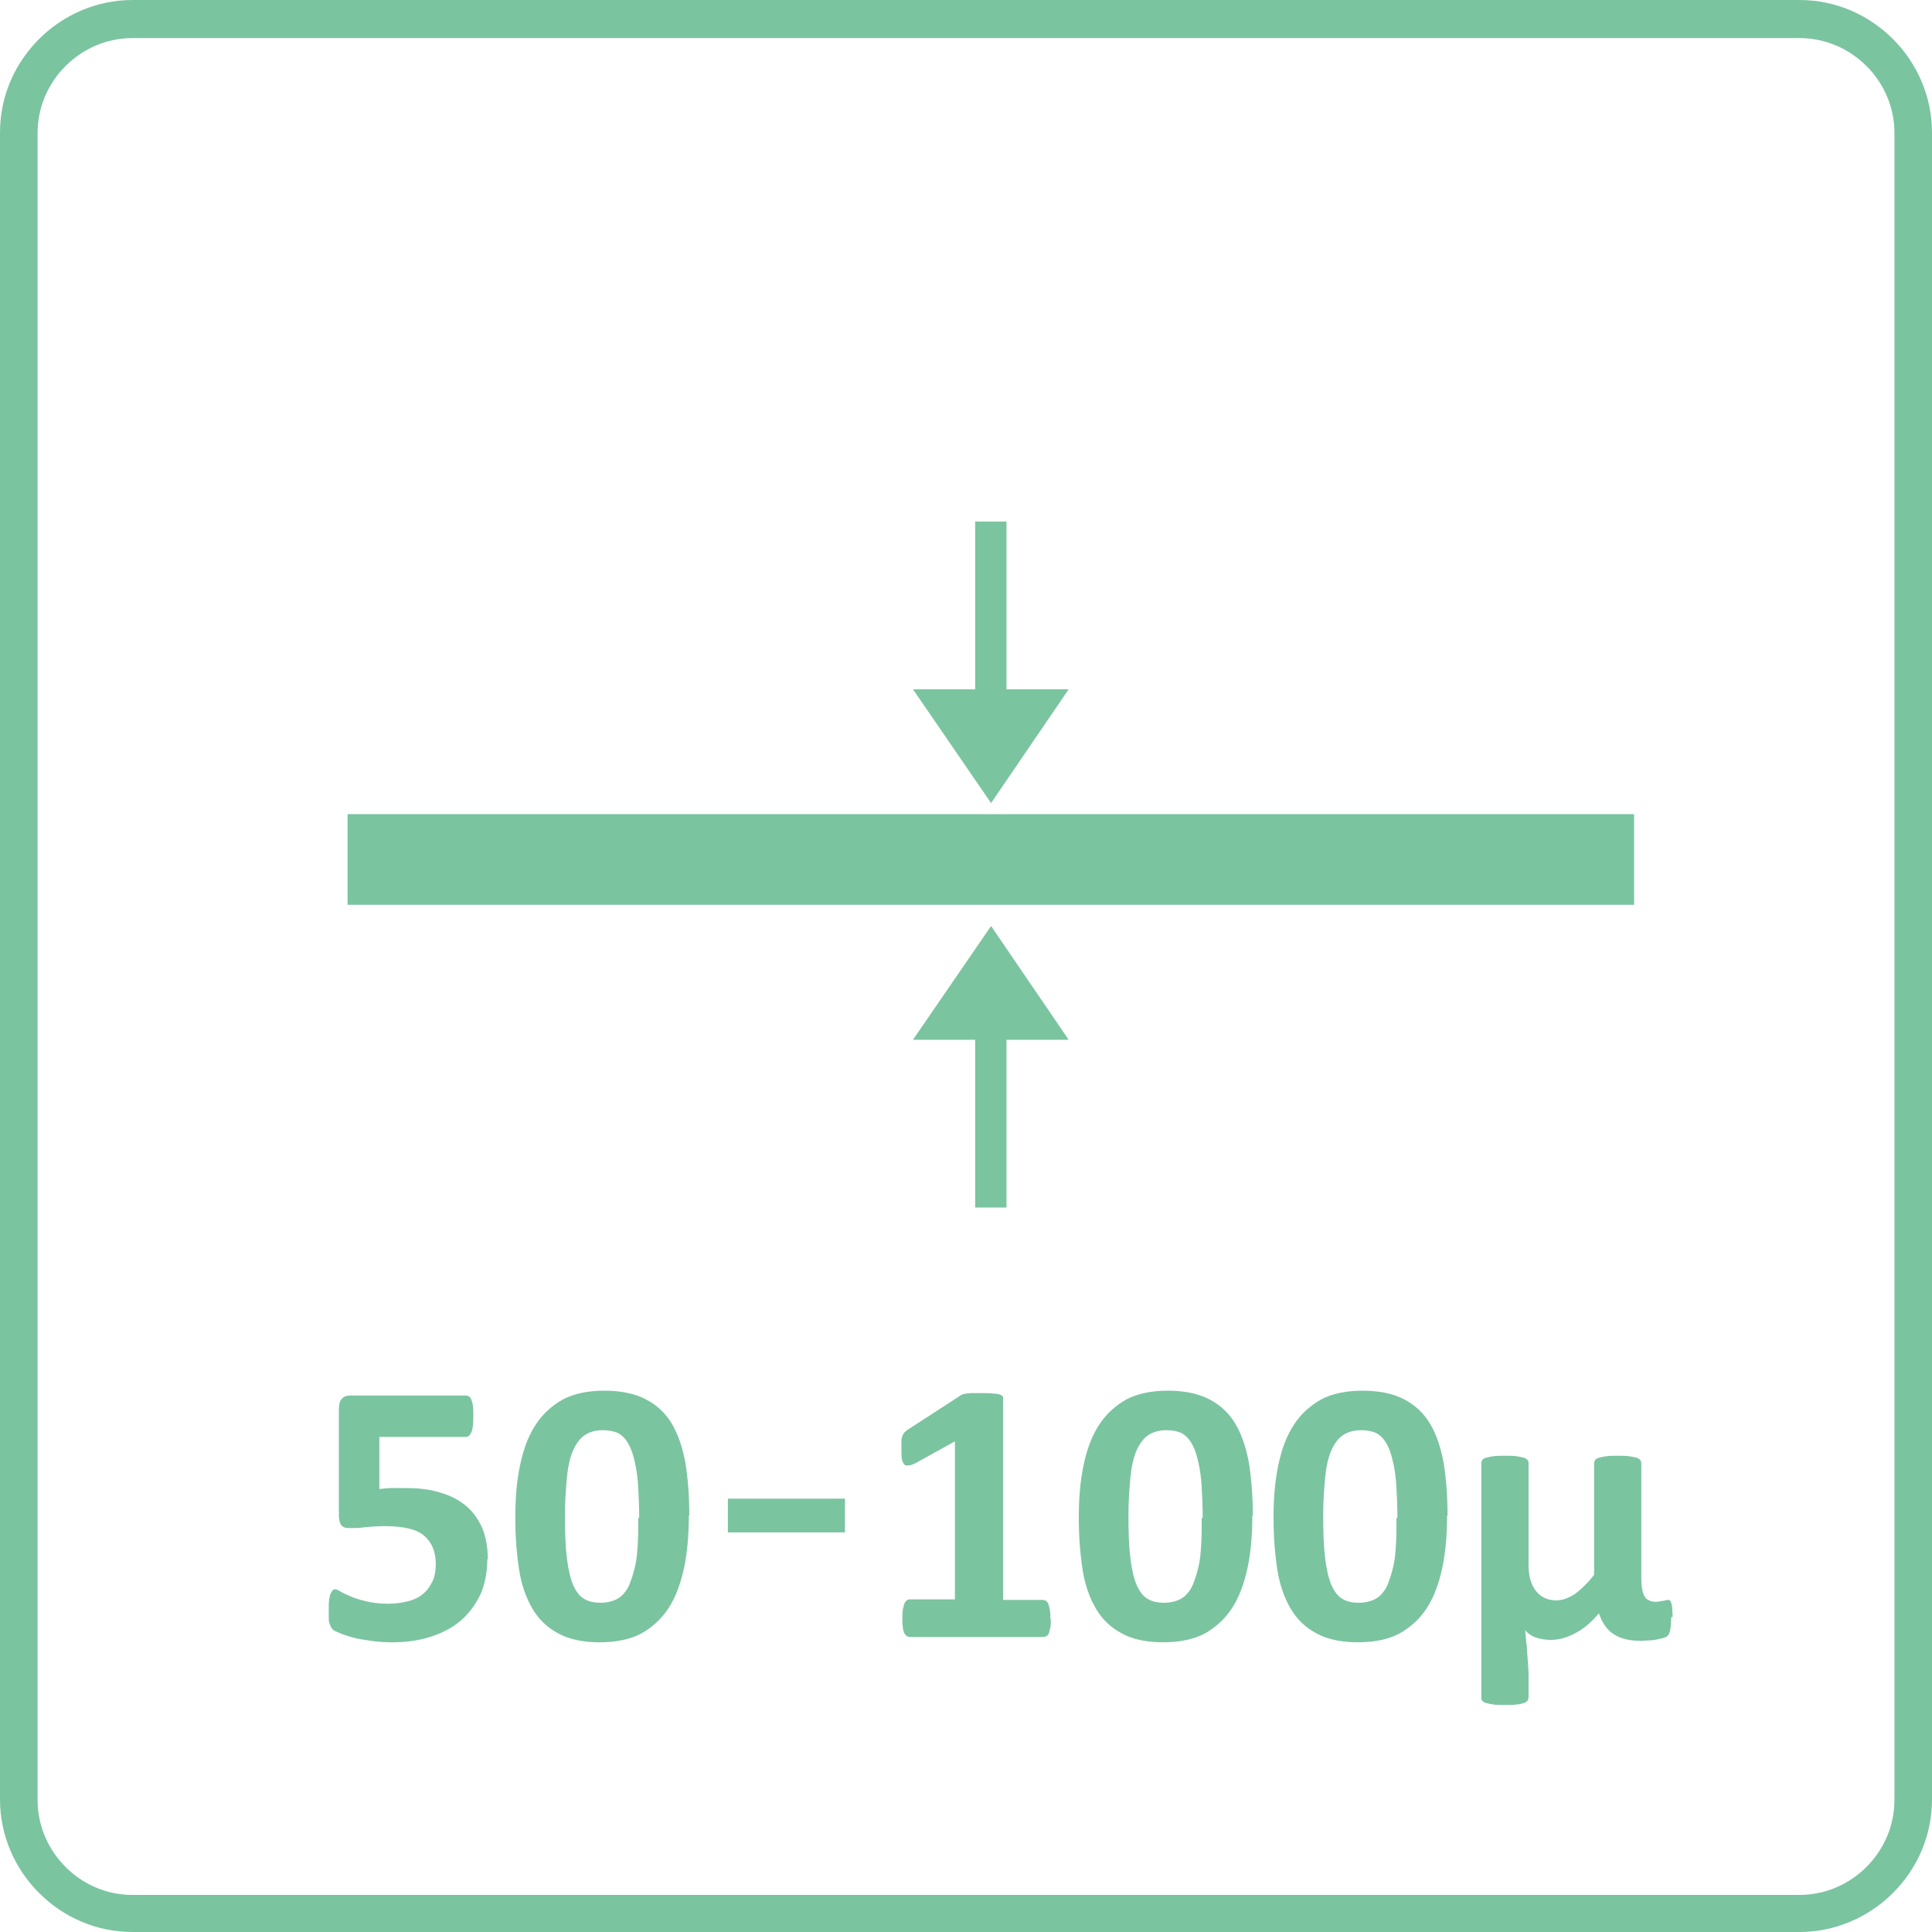 <?xml version="1.0" encoding="UTF-8"?>
<svg xmlns="http://www.w3.org/2000/svg" xml:space="preserve" style="shape-rendering:geometricPrecision; text-rendering:geometricPrecision; image-rendering:optimizeQuality; fill-rule:evenodd; clip-rule:evenodd" viewBox="0 0 4.008 4.008" xmlns:xlink="http://www.w3.org/1999/xlink">
 <defs>
  <style type="text/css">
   <![CDATA[
    .fil0 {fill:#7BC4A0}
    .fil1 {fill:#7BC4A0}
   ]]>
  </style>
 </defs>
 <g id="Warstwa_x0020_1">
  <g id="_173140312">
   <polygon id="_173140648" class="fil0" points="2.056,1.921 2.217,2.157 2.088,2.157 2.088,2.505 2.023,2.505 2.023,2.157 1.894,2.157 "/>
   <polygon id="_173140576" class="fil0" points="2.056,1.666 2.217,1.43 2.088,1.43 2.088,1.082 2.023,1.082 2.023,1.43 1.894,1.43 "/>
   <polygon id="_173140504" class="fil0" points="0.721,1.877 3.39,1.877 3.39,1.689 0.721,1.689 "/>
   <path id="_173140336" class="fil1" d="M1.011 3.234c0,0.027 -0.005,0.052 -0.014,0.073 -0.01,0.021 -0.023,0.039 -0.04,0.054 -0.017,0.015 -0.038,0.026 -0.062,0.034 -0.024,0.008 -0.051,0.012 -0.081,0.012 -0.016,0 -0.03,-0.001 -0.044,-0.003 -0.014,-0.002 -0.027,-0.004 -0.038,-0.007 -0.011,-0.003 -0.02,-0.006 -0.027,-0.009 -0.007,-0.003 -0.012,-0.005 -0.014,-0.007 -0.002,-0.002 -0.004,-0.004 -0.005,-0.007 -0.001,-0.002 -0.002,-0.005 -0.003,-0.008 -0.001,-0.003 -0.001,-0.007 -0.001,-0.012 -0,-0.005 -0,-0.011 -0,-0.018 0,-0.007 0,-0.013 0.001,-0.018 0.001,-0.005 0.001,-0.009 0.003,-0.012 0.001,-0.003 0.003,-0.005 0.004,-0.007 0.002,-0.001 0.003,-0.002 0.005,-0.002 0.003,0 0.007,0.002 0.012,0.005 0.005,0.003 0.012,0.006 0.021,0.01 0.009,0.004 0.019,0.007 0.032,0.01 0.012,0.003 0.027,0.005 0.045,0.005 0.015,0 0.029,-0.002 0.041,-0.005 0.012,-0.003 0.023,-0.008 0.031,-0.015 0.009,-0.007 0.015,-0.016 0.02,-0.026 0.005,-0.01 0.007,-0.023 0.007,-0.037 0,-0.012 -0.002,-0.023 -0.006,-0.033 -0.004,-0.01 -0.01,-0.018 -0.018,-0.025 -0.008,-0.007 -0.019,-0.012 -0.032,-0.015 -0.013,-0.003 -0.029,-0.005 -0.048,-0.005 -0.015,0 -0.029,0.001 -0.041,0.002 -0.012,0.002 -0.024,0.002 -0.035,0.002 -0.008,0 -0.013,-0.002 -0.016,-0.006 -0.003,-0.004 -0.005,-0.011 -0.005,-0.021l0 -0.219c0,-0.01 0.002,-0.018 0.006,-0.022 0.004,-0.005 0.01,-0.007 0.019,-0.007l0.238 0c0.002,0 0.005,0.001 0.007,0.002 0.002,0.001 0.004,0.004 0.005,0.007 0.001,0.003 0.003,0.008 0.003,0.013 0.001,0.006 0.001,0.012 0.001,0.02 0,0.016 -0.001,0.027 -0.004,0.034 -0.003,0.007 -0.007,0.01 -0.012,0.01l-0.179 0 0 0.108c0.009,-0.001 0.018,-0.002 0.027,-0.002 0.009,-0 0.018,-0 0.028,-0 0.027,0 0.052,0.003 0.073,0.01 0.021,0.006 0.039,0.016 0.053,0.028 0.014,0.012 0.025,0.028 0.033,0.046 0.007,0.018 0.011,0.039 0.011,0.064z"/>
   <path id="_1731403361" class="fil1" d="M1.429 3.144c0,0.04 -0.003,0.076 -0.01,0.109 -0.007,0.032 -0.017,0.06 -0.032,0.083 -0.015,0.023 -0.034,0.04 -0.057,0.053 -0.023,0.012 -0.052,0.018 -0.086,0.018 -0.034,0 -0.063,-0.006 -0.085,-0.018 -0.023,-0.012 -0.041,-0.029 -0.054,-0.051 -0.013,-0.022 -0.023,-0.049 -0.028,-0.081 -0.005,-0.032 -0.008,-0.068 -0.008,-0.109 0,-0.04 0.003,-0.076 0.01,-0.109 0.007,-0.033 0.017,-0.06 0.032,-0.083 0.015,-0.023 0.034,-0.04 0.057,-0.053 0.023,-0.012 0.052,-0.018 0.086,-0.018 0.034,0 0.063,0.006 0.086,0.018 0.023,0.012 0.041,0.029 0.054,0.051 0.013,0.022 0.022,0.049 0.028,0.081 0.005,0.032 0.008,0.068 0.008,0.109zm-0.103 0.005c0,-0.024 -0.001,-0.045 -0.002,-0.063 -0.001,-0.018 -0.003,-0.034 -0.006,-0.048 -0.003,-0.014 -0.006,-0.025 -0.01,-0.034 -0.004,-0.009 -0.009,-0.017 -0.014,-0.022 -0.006,-0.006 -0.012,-0.01 -0.02,-0.012 -0.007,-0.002 -0.015,-0.003 -0.024,-0.003 -0.015,0 -0.028,0.004 -0.038,0.011 -0.01,0.007 -0.018,0.019 -0.024,0.033 -0.006,0.015 -0.01,0.033 -0.012,0.055 -0.002,0.022 -0.004,0.048 -0.004,0.077 0,0.036 0.001,0.065 0.004,0.089 0.003,0.024 0.007,0.042 0.013,0.056 0.006,0.014 0.014,0.024 0.023,0.029 0.01,0.006 0.021,0.008 0.035,0.008 0.01,0 0.019,-0.002 0.027,-0.005 0.008,-0.003 0.015,-0.008 0.02,-0.014 0.006,-0.007 0.011,-0.015 0.014,-0.025 0.004,-0.01 0.007,-0.021 0.01,-0.034 0.003,-0.013 0.004,-0.028 0.005,-0.044 0.001,-0.016 0.001,-0.034 0.001,-0.054z"/>
   <polygon id="_17314033612" class="fil1" points="1.753,3.179 1.51,3.179 1.51,3.109 1.753,3.109 "/>
   <path id="_173140336123" class="fil1" d="M2.18 3.358c0,0.007 -0,0.013 -0.001,0.018 -0.001,0.005 -0.002,0.009 -0.003,0.012 -0.001,0.003 -0.003,0.005 -0.005,0.006 -0.002,0.001 -0.004,0.002 -0.006,0.002l-0.278 0c-0.002,0 -0.004,-0.001 -0.006,-0.002 -0.002,-0.001 -0.003,-0.003 -0.005,-0.006 -0.001,-0.003 -0.003,-0.007 -0.003,-0.012 -0.001,-0.005 -0.001,-0.011 -0.001,-0.018 0,-0.008 0,-0.014 0.001,-0.019 0.001,-0.005 0.002,-0.009 0.003,-0.012 0.001,-0.003 0.003,-0.005 0.005,-0.007 0.002,-0.001 0.004,-0.002 0.006,-0.002l0.094 0 0 -0.328 -0.081 0.045c-0.006,0.003 -0.011,0.005 -0.015,0.005 -0.004,0.001 -0.007,-0 -0.009,-0.002 -0.002,-0.002 -0.004,-0.006 -0.005,-0.011 -0.001,-0.005 -0.001,-0.013 -0.001,-0.023 0,-0.006 0,-0.011 0,-0.015 0,-0.004 0.001,-0.007 0.002,-0.01 0.001,-0.003 0.003,-0.005 0.004,-0.007 0.002,-0.002 0.004,-0.004 0.007,-0.006l0.108 -0.07c0.001,-0.001 0.003,-0.002 0.005,-0.003 0.002,-0.001 0.005,-0.001 0.008,-0.002 0.003,-0 0.007,-0.001 0.012,-0.001 0.005,-0 0.012,-0 0.02,-0 0.01,0 0.018,0 0.024,0.001 0.006,0 0.011,0.001 0.014,0.002 0.003,0.001 0.005,0.002 0.006,0.004 0.001,0.002 0.001,0.004 0.001,0.006l0 0.416 0.082 0c0.002,0 0.005,0.001 0.007,0.002 0.002,0.001 0.004,0.004 0.005,0.007 0.001,0.003 0.002,0.007 0.003,0.012 0.001,0.005 0.001,0.011 0.001,0.019z"/>
   <path id="_1731403361234" class="fil1" d="M2.598 3.144c0,0.04 -0.003,0.076 -0.01,0.109 -0.007,0.032 -0.017,0.06 -0.032,0.083 -0.015,0.023 -0.034,0.04 -0.057,0.053 -0.023,0.012 -0.052,0.018 -0.086,0.018 -0.034,0 -0.063,-0.006 -0.085,-0.018 -0.023,-0.012 -0.041,-0.029 -0.054,-0.051 -0.013,-0.022 -0.023,-0.049 -0.028,-0.081 -0.005,-0.032 -0.008,-0.068 -0.008,-0.109 0,-0.04 0.003,-0.076 0.01,-0.109 0.007,-0.033 0.017,-0.06 0.032,-0.083 0.015,-0.023 0.034,-0.04 0.057,-0.053 0.023,-0.012 0.052,-0.018 0.086,-0.018 0.034,0 0.063,0.006 0.086,0.018 0.023,0.012 0.041,0.029 0.054,0.051 0.013,0.022 0.022,0.049 0.028,0.081 0.005,0.032 0.008,0.068 0.008,0.109zm-0.103 0.005c0,-0.024 -0.001,-0.045 -0.002,-0.063 -0.001,-0.018 -0.003,-0.034 -0.006,-0.048 -0.003,-0.014 -0.006,-0.025 -0.01,-0.034 -0.004,-0.009 -0.009,-0.017 -0.014,-0.022 -0.006,-0.006 -0.012,-0.01 -0.02,-0.012 -0.007,-0.002 -0.015,-0.003 -0.024,-0.003 -0.015,0 -0.028,0.004 -0.038,0.011 -0.01,0.007 -0.018,0.019 -0.024,0.033 -0.006,0.015 -0.01,0.033 -0.012,0.055 -0.002,0.022 -0.004,0.048 -0.004,0.077 0,0.036 0.001,0.065 0.004,0.089 0.003,0.024 0.007,0.042 0.013,0.056 0.006,0.014 0.014,0.024 0.023,0.029 0.01,0.006 0.021,0.008 0.035,0.008 0.01,0 0.019,-0.002 0.027,-0.005 0.008,-0.003 0.015,-0.008 0.02,-0.014 0.006,-0.007 0.011,-0.015 0.014,-0.025 0.004,-0.01 0.007,-0.021 0.01,-0.034 0.003,-0.013 0.004,-0.028 0.005,-0.044 0.001,-0.016 0.001,-0.034 0.001,-0.054z"/>
   <path id="_17314033612345" class="fil1" d="M3.002 3.144c0,0.04 -0.003,0.076 -0.01,0.109 -0.007,0.032 -0.017,0.06 -0.032,0.083 -0.015,0.023 -0.034,0.04 -0.057,0.053 -0.023,0.012 -0.052,0.018 -0.086,0.018 -0.034,0 -0.063,-0.006 -0.085,-0.018 -0.023,-0.012 -0.041,-0.029 -0.054,-0.051 -0.013,-0.022 -0.023,-0.049 -0.028,-0.081 -0.005,-0.032 -0.008,-0.068 -0.008,-0.109 0,-0.04 0.003,-0.076 0.01,-0.109 0.007,-0.033 0.017,-0.06 0.032,-0.083 0.015,-0.023 0.034,-0.04 0.057,-0.053 0.023,-0.012 0.052,-0.018 0.086,-0.018 0.034,0 0.063,0.006 0.086,0.018 0.023,0.012 0.041,0.029 0.054,0.051 0.013,0.022 0.022,0.049 0.028,0.081 0.005,0.032 0.008,0.068 0.008,0.109zm-0.103 0.005c0,-0.024 -0.001,-0.045 -0.002,-0.063 -0.001,-0.018 -0.003,-0.034 -0.006,-0.048 -0.003,-0.014 -0.006,-0.025 -0.01,-0.034 -0.004,-0.009 -0.009,-0.017 -0.014,-0.022 -0.006,-0.006 -0.012,-0.01 -0.02,-0.012 -0.007,-0.002 -0.015,-0.003 -0.024,-0.003 -0.015,0 -0.028,0.004 -0.038,0.011 -0.01,0.007 -0.018,0.019 -0.024,0.033 -0.006,0.015 -0.01,0.033 -0.012,0.055 -0.002,0.022 -0.004,0.048 -0.004,0.077 0,0.036 0.001,0.065 0.004,0.089 0.003,0.024 0.007,0.042 0.013,0.056 0.006,0.014 0.014,0.024 0.023,0.029 0.01,0.006 0.021,0.008 0.035,0.008 0.01,0 0.019,-0.002 0.027,-0.005 0.008,-0.003 0.015,-0.008 0.02,-0.014 0.006,-0.007 0.011,-0.015 0.014,-0.025 0.004,-0.01 0.007,-0.021 0.01,-0.034 0.003,-0.013 0.004,-0.028 0.005,-0.044 0.001,-0.016 0.001,-0.034 0.001,-0.054z"/>
   <path id="_173140336123456" class="fil1" d="M3.467 3.355c0,0.012 -0.001,0.02 -0.002,0.026 -0.001,0.006 -0.003,0.01 -0.005,0.012 -0.002,0.002 -0.005,0.004 -0.009,0.005 -0.004,0.001 -0.008,0.002 -0.013,0.003 -0.005,0.001 -0.01,0.002 -0.016,0.002 -0.005,0 -0.011,0.001 -0.017,0.001 -0.023,0 -0.042,-0.004 -0.056,-0.013 -0.015,-0.009 -0.025,-0.024 -0.032,-0.044 -0.017,0.02 -0.034,0.034 -0.051,0.042 -0.017,0.009 -0.033,0.013 -0.049,0.013 -0.012,0 -0.022,-0.002 -0.031,-0.005 -0.009,-0.003 -0.016,-0.008 -0.022,-0.015 0.001,0.007 0.001,0.014 0.002,0.022 0.001,0.007 0.002,0.015 0.002,0.023 0.001,0.008 0.001,0.016 0.002,0.023 0,0.008 0.001,0.014 0.001,0.021l0 0.05c0,0.003 -0.001,0.005 -0.002,0.007 -0.002,0.002 -0.004,0.004 -0.008,0.005 -0.004,0.001 -0.009,0.003 -0.015,0.003 -0.006,0.001 -0.014,0.001 -0.024,0.001 -0.01,0 -0.018,-0 -0.024,-0.001 -0.006,-0.001 -0.011,-0.002 -0.015,-0.003 -0.004,-0.001 -0.007,-0.003 -0.008,-0.005 -0.002,-0.002 -0.002,-0.004 -0.002,-0.007l0 -0.485c0,-0.003 0.001,-0.005 0.002,-0.007 0.001,-0.002 0.004,-0.004 0.008,-0.005 0.004,-0.001 0.009,-0.002 0.015,-0.003 0.006,-0.001 0.014,-0.001 0.024,-0.001 0.01,0 0.018,0 0.024,0.001 0.006,0.001 0.011,0.002 0.015,0.003 0.004,0.001 0.006,0.003 0.008,0.005 0.002,0.002 0.002,0.004 0.002,0.007l0 0.21c0,0.023 0.005,0.041 0.015,0.054 0.01,0.013 0.024,0.02 0.043,0.02 0.013,0 0.025,-0.005 0.038,-0.013 0.012,-0.009 0.026,-0.022 0.04,-0.04l0 -0.231c0,-0.003 0.001,-0.005 0.002,-0.007 0.002,-0.002 0.004,-0.004 0.008,-0.005 0.004,-0.001 0.009,-0.002 0.015,-0.003 0.006,-0.001 0.014,-0.001 0.024,-0.001 0.009,0 0.017,0 0.024,0.001 0.006,0.001 0.011,0.002 0.015,0.003 0.004,0.001 0.006,0.003 0.008,0.005 0.001,0.002 0.002,0.004 0.002,0.007l0 0.24c0,0.009 0.001,0.016 0.002,0.022 0.001,0.006 0.003,0.011 0.005,0.014 0.002,0.004 0.005,0.006 0.009,0.008 0.004,0.002 0.008,0.003 0.013,0.003 0.003,0 0.006,-0 0.009,-0.001 0.003,-0 0.005,-0.001 0.007,-0.001 0.002,-0 0.004,-0.001 0.005,-0.001 0.001,-0 0.003,-0.001 0.005,-0.001 0.002,0 0.003,0 0.004,0.001 0.001,0.001 0.002,0.002 0.003,0.005 0.001,0.003 0.002,0.006 0.002,0.011 0,0.005 0.001,0.011 0.001,0.018z"/>
  </g>
  <path class="fil1" d="M0.275 0l3.458 0c0.076,0 0.144,0.031 0.194,0.081l0 0c0.05,0.05 0.081,0.119 0.081,0.194l0 3.458c0,0.076 -0.031,0.144 -0.081,0.194l-0 0c-0.05,0.05 -0.119,0.081 -0.194,0.081l-3.458 0c-0.076,0 -0.144,-0.031 -0.194,-0.081l-0 0c-0.05,-0.05 -0.081,-0.119 -0.081,-0.194l0 -3.458c0,-0.076 0.031,-0.144 0.081,-0.194 0.05,-0.05 0.119,-0.081 0.194,-0.081zm3.458 0.079l-3.458 0c-0.054,0 -0.103,0.022 -0.139,0.058 -0.036,0.036 -0.058,0.085 -0.058,0.139l0 3.458c0,0.054 0.022,0.103 0.058,0.139l-7.85797e-005 7.85797e-005c0.036,0.036 0.085,0.058 0.139,0.058l3.458 0c0.054,0 0.103,-0.022 0.139,-0.058l7.85797e-005 -7.85797e-005 7.85797e-005 -7.85797e-005c0.036,-0.036 0.058,-0.085 0.058,-0.139l0 -3.458c0,-0.054 -0.022,-0.103 -0.058,-0.139l-7.85797e-005 7.85797e-005c-0.036,-0.036 -0.085,-0.058 -0.139,-0.058z"/>
 </g>
</svg>
